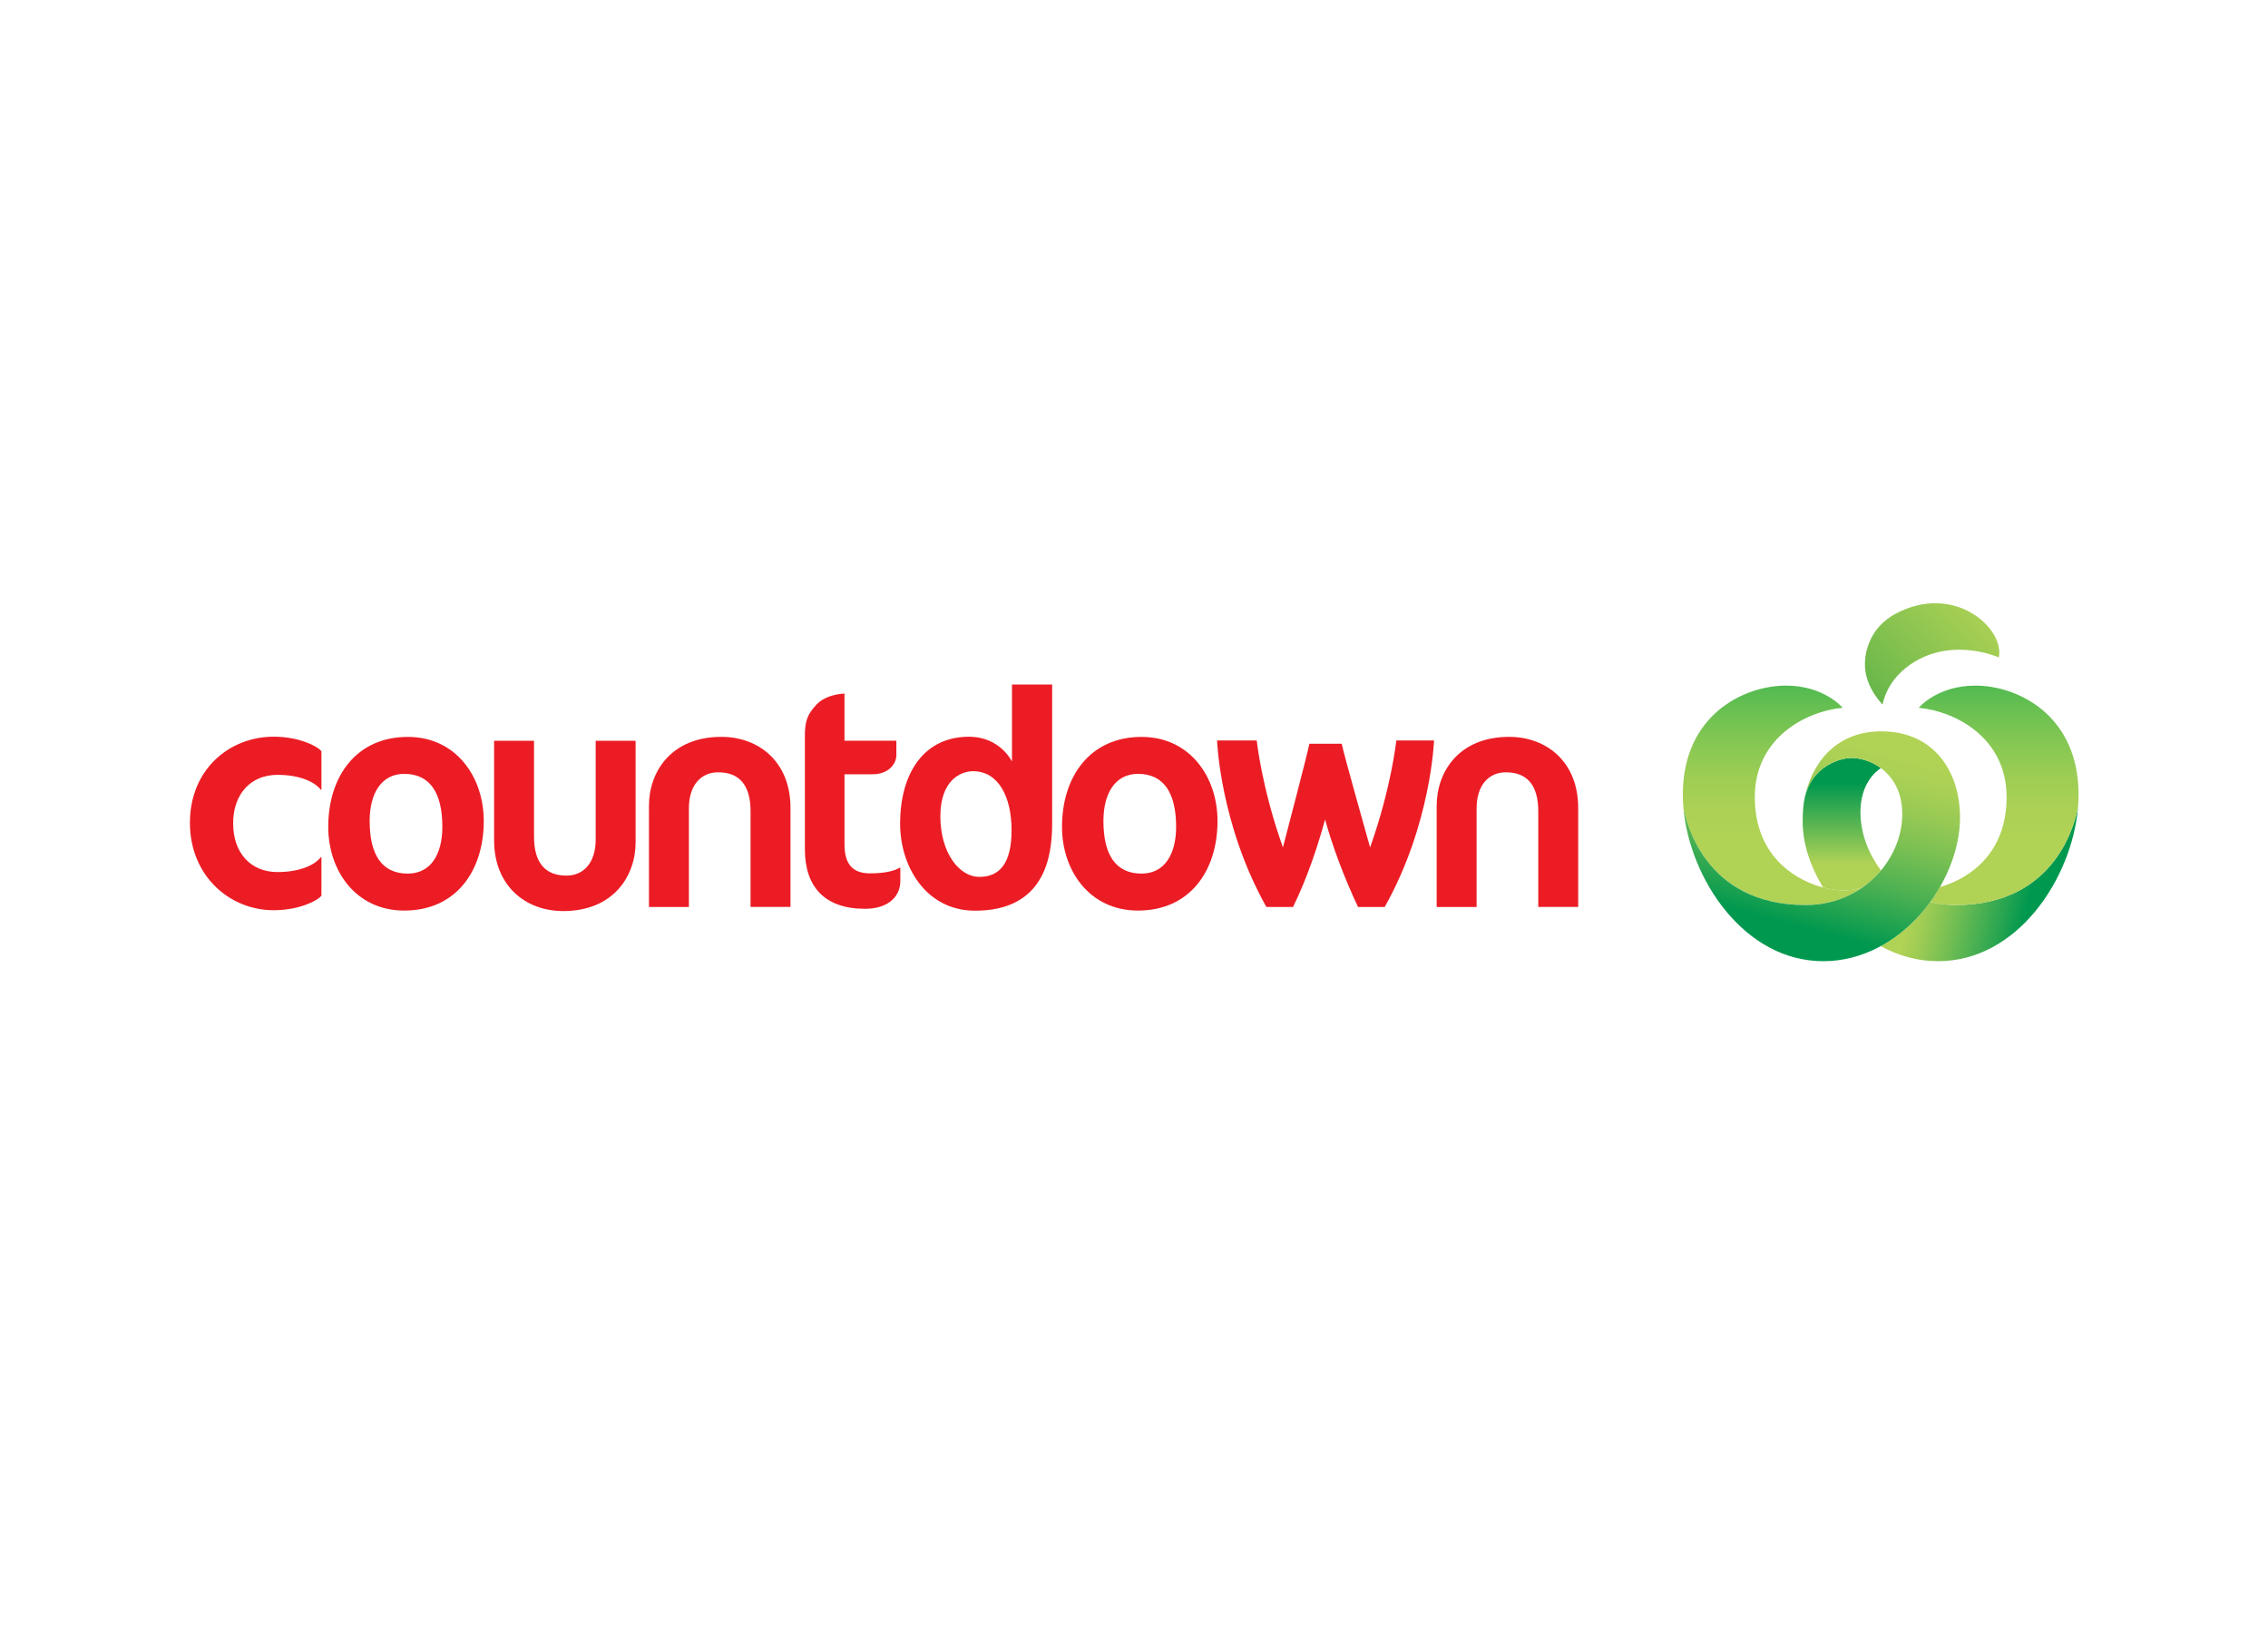 <?xml version="1.0" encoding="utf-8"?>
<!-- Generator: Adobe Illustrator 16.2.1, SVG Export Plug-In . SVG Version: 6.00 Build 0)  -->
<!DOCTYPE svg PUBLIC "-//W3C//DTD SVG 1.1//EN" "http://www.w3.org/Graphics/SVG/1.1/DTD/svg11.dtd">
<svg version="1.1" id="Layer_1" xmlns="http://www.w3.org/2000/svg" xmlns:xlink="http://www.w3.org/1999/xlink" x="0px" y="0px"
	 width="250px" height="180px" viewBox="0 0 250 180" enable-background="new 0 0 250 180" xml:space="preserve">
<g>
	<g>
		<g>
			<linearGradient id="SVGID_1_" gradientUnits="userSpaceOnUse" x1="225.486" y1="98.666" x2="211.741" y2="95.459">
				<stop  offset="0.121" style="stop-color:#00984F"/>
				<stop  offset="0.318" style="stop-color:#2EA751"/>
				<stop  offset="0.645" style="stop-color:#73BE53"/>
				<stop  offset="0.881" style="stop-color:#9FCC54"/>
				<stop  offset="1" style="stop-color:#B0D255"/>
			</linearGradient>
			<path fill="url(#SVGID_1_)" d="M215.562,99.76c-0.98,0-1.912-0.119-2.786-0.344l0,0l0,0c-1.447,1.982-3.31,3.701-5.467,4.875
				c1.907,1.041,4.047,1.658,6.329,1.658c8.751,0,14.709-9.102,15.411-16.838C228.774,90.131,226.973,99.76,215.562,99.76z"/>
			<linearGradient id="SVGID_2_" gradientUnits="userSpaceOnUse" x1="220.312" y1="68.957" x2="220.312" y2="99.984">
				<stop  offset="0" style="stop-color:#07A84D"/>
				<stop  offset="0.129" style="stop-color:#36B44F"/>
				<stop  offset="0.269" style="stop-color:#61BE51"/>
				<stop  offset="0.405" style="stop-color:#83C753"/>
				<stop  offset="0.533" style="stop-color:#9CCD54"/>
				<stop  offset="0.65" style="stop-color:#ABD155"/>
				<stop  offset="0.747" style="stop-color:#B0D255"/>
			</linearGradient>
			<path fill="url(#SVGID_2_)" d="M217.741,75.573c-4.211,0-6.237,2.442-6.237,2.442c4.348,0.441,9.684,3.505,9.684,9.855
				c0,6.165-4.042,8.969-7.344,9.903c-0.324,0.562-0.681,1.111-1.067,1.643c0.874,0.225,1.806,0.344,2.786,0.344
				c11.41,0,13.212-9.628,13.487-10.649c0.049-0.52,0.07-1.029,0.07-1.533C229.12,78.899,222.494,75.573,217.741,75.573z"/>
			<linearGradient id="SVGID_3_" gradientUnits="userSpaceOnUse" x1="195.392" y1="68.957" x2="195.392" y2="99.984">
				<stop  offset="0" style="stop-color:#07A84D"/>
				<stop  offset="0.129" style="stop-color:#36B44F"/>
				<stop  offset="0.269" style="stop-color:#61BE51"/>
				<stop  offset="0.405" style="stop-color:#83C753"/>
				<stop  offset="0.533" style="stop-color:#9CCD54"/>
				<stop  offset="0.65" style="stop-color:#ABD155"/>
				<stop  offset="0.747" style="stop-color:#B0D255"/>
			</linearGradient>
			<path fill="url(#SVGID_3_)" d="M199.054,99.76c2.423,0,4.541-0.74,6.232-1.928c-0.581,0.174-1.295,0.316-2.011,0.316
				c-3.22,0-9.845-2.383-9.845-10.278c0-6.351,5.336-9.415,9.683-9.855c0,0-2.027-2.442-6.236-2.442
				c-4.755,0-11.38,3.326-11.38,12.005c0,0.504,0.022,1.014,0.07,1.533C185.846,90.14,187.613,99.76,199.054,99.76z"/>
			<linearGradient id="SVGID_4_" gradientUnits="userSpaceOnUse" x1="203.025" y1="83.437" x2="203.025" y2="98.551">
				<stop  offset="0.187" style="stop-color:#00984F"/>
				<stop  offset="0.451" style="stop-color:#4CB152"/>
				<stop  offset="0.78" style="stop-color:#B0D255"/>
			</linearGradient>
			<path fill="url(#SVGID_4_)" d="M203.275,98.148c0.716,0,1.43-0.143,2.011-0.316l0,0c0.78-0.547,1.471-1.184,2.06-1.891
				c0.001-0.002,0.001-0.002,0.001-0.002c-0.403-0.504-2.271-3.029-2.271-6.406c0-3.161,1.694-4.511,2.255-4.87
				c-0.002,0-0.002,0-0.002-0.001h-0.001c-1.164-0.865-2.472-1.116-3.219-1.116c-1.198,0-4.439,0.822-5.207,4.524
				c0.001-0.001,0.001-0.003,0.001-0.003c-0.001,0.003-0.003,0.007-0.003,0.011c-0.027,0.149-0.053,0.296-0.073,0.443
				c-0.078,0.618-0.122,1.296-0.122,2.047c0,2.968,1.266,5.63,2.252,7.253C201.816,98.049,202.616,98.148,203.275,98.148z"/>
			<linearGradient id="SVGID_5_" gradientUnits="userSpaceOnUse" x1="197.133" y1="104.338" x2="208.548" y2="61.275">
				<stop  offset="0.055" style="stop-color:#00984F"/>
				<stop  offset="0.093" style="stop-color:#159F50"/>
				<stop  offset="0.201" style="stop-color:#4CB152"/>
				<stop  offset="0.302" style="stop-color:#77BF53"/>
				<stop  offset="0.393" style="stop-color:#96C954"/>
				<stop  offset="0.469" style="stop-color:#A9D055"/>
				<stop  offset="0.522" style="stop-color:#B0D255"/>
			</linearGradient>
			<path fill="url(#SVGID_5_)" d="M207.371,80.614c-5.283,0-7.798,3.885-8.469,7.457c0.768-3.702,4.009-4.524,5.207-4.524
				c0.747,0,2.055,0.251,3.219,1.116c0.001,0,0.003,0.001,0.003,0.001c1.266,0.944,2.354,2.539,2.354,5.084
				c0,2.176-0.843,4.395-2.339,6.192c0,0,0,0-0.001,0.002c-1.871,2.242-4.759,3.818-8.292,3.818c-11.44,0-13.208-9.62-13.486-10.649
				c0.704,7.737,6.661,16.838,15.411,16.838c8.543,0,15.075-8.627,15.075-15.851C216.054,85.089,213.21,80.614,207.371,80.614z"/>
			<linearGradient id="SVGID_6_" gradientUnits="userSpaceOnUse" x1="205.434" y1="78.953" x2="218.625" y2="65.932">
				<stop  offset="0" style="stop-color:#5CB249"/>
				<stop  offset="0.524" style="stop-color:#8AC450"/>
				<stop  offset="1" style="stop-color:#B0D255"/>
			</linearGradient>
			<path fill="url(#SVGID_6_)" d="M207.526,77.666c0,0-1.821-1.753-1.948-4.142c-0.093-1.737,0.611-4.396,3.366-5.87
				c6.437-3.447,12.035,1.566,11.387,4.815c0,0-4.798-2.18-9.216,0.43C207.868,74.817,207.526,77.666,207.526,77.666z"/>
		</g>
	</g>
</g>
<g>
	<path fill="#EC1C24" d="M20.935,90.696c0-5.905,4.371-9.493,9.23-9.493c3.195,0,5.2,1.336,5.266,1.634v4.216h-0.066
		c-0.624-0.821-2.244-1.644-4.773-1.644c-2.989,0-4.893,2.14-4.893,5.358c0,3.218,1.904,5.357,4.893,5.357
		c2.529,0,4.149-0.82,4.773-1.643h0.066v4.217c-0.066,0.297-2.071,1.633-5.266,1.633C25.305,100.332,20.935,96.539,20.935,90.696z"
		/>
	<path fill="#EC1C24" d="M90,77.666c1.089-1.18,3.087-1.215,3.087-1.215v5.193h5.718v1.598c0,0.92-0.821,2.103-2.627,2.103h-3.09
		v7.734c0,2.299,1.019,3.186,2.792,3.186c1.412,0,2.605-0.195,3.294-0.623h0.067v1.576c-0.067,1.807-1.567,2.955-3.886,2.955
		c-4.467,0-6.634-2.43-6.634-6.568V81.179C88.72,79.439,89.005,78.743,90,77.666z"/>
	<path fill="#EC1C24" d="M125.833,81.227c5.321,0,8.374,4.411,8.374,9.266c0,5.498-3.053,9.876-8.767,9.876
		c-5.321,0-8.375-4.379-8.375-9.232C117.064,85.638,120.119,81.227,125.833,81.227z M125.44,85.3c-2.53,0-3.81,2.173-3.81,5.192
		c0,3.632,1.28,5.802,4.204,5.802c2.562,0,3.809-2.17,3.809-5.158C129.643,87.473,128.329,85.3,125.44,85.3z"/>
	<path fill="#EC1C24" d="M44.95,81.227c5.321,0,8.375,4.411,8.375,9.266c0,5.498-3.054,9.876-8.768,9.876
		c-5.321,0-8.375-4.379-8.375-9.232C36.182,85.638,39.235,81.227,44.95,81.227z M44.557,85.3c-2.529,0-3.81,2.173-3.81,5.192
		c0,3.632,1.281,5.802,4.204,5.802c2.561,0,3.81-2.17,3.81-5.158C48.76,87.473,47.446,85.3,44.557,85.3z"/>
	<path fill="#EC1C24" d="M169.562,99.971v-10.54c0-2.987-1.313-4.302-3.578-4.302c-1.907,0-3.219,1.446-3.219,3.975v10.867h-4.401
		V88.808c0-3.743,2.464-7.586,7.98-7.586c4.171,0,7.618,2.791,7.618,7.816v10.932H169.562z"/>
	<path fill="#EC1C24" d="M82.734,99.971v-10.54c0-2.987-1.313-4.302-3.581-4.302c-1.904,0-3.217,1.446-3.217,3.975v10.867h-4.401
		V88.808c0-3.743,2.464-7.586,7.981-7.586c4.169,0,7.619,2.791,7.619,7.816v10.932H82.734z"/>
	<path fill="#EC1C24" d="M58.865,81.652v10.562c0,2.988,1.313,4.301,3.579,4.301c1.905,0,3.219-1.443,3.219-3.973V81.652h4.4v11.186
		c0,3.742-2.462,7.586-7.98,7.586c-4.17,0-7.619-2.791-7.619-7.814V81.652H58.865z"/>
	<path fill="#EC1C24" d="M146.062,90.334c-0.798,2.892-1.941,6.386-3.529,9.638h-2.941c-5.118-9.111-5.436-18.353-5.436-18.353
		h4.371c0,0,0.537,5.184,2.889,11.787c0,0,2.777-10.583,2.913-11.424h3.569c0.136,0.841,3.126,11.424,3.126,11.424
		c2.352-6.603,2.89-11.787,2.89-11.787h4.158c0,0-0.318,9.242-5.437,18.353h-2.942C148.124,96.639,146.862,93.227,146.062,90.334z"
		/>
	<path fill="#EC1C24" d="M111.55,75.454h4.426c0,0,0,11.75,0,15.371c0,3.621-0.845,9.558-8.49,9.558
		c-5.465,0-8.267-4.945-8.267-9.57c0-5.659,2.674-9.605,7.583-9.605c3.461,0,4.748,2.737,4.748,2.737V75.454z M103.656,89.973
		c0,4.011,2.063,6.683,4.296,6.683c2.235,0,3.552-1.488,3.552-5.154c0-3.667-1.451-6.494-4.239-6.494
		C105.928,85.008,103.656,85.963,103.656,89.973z"/>
</g>
</svg>
